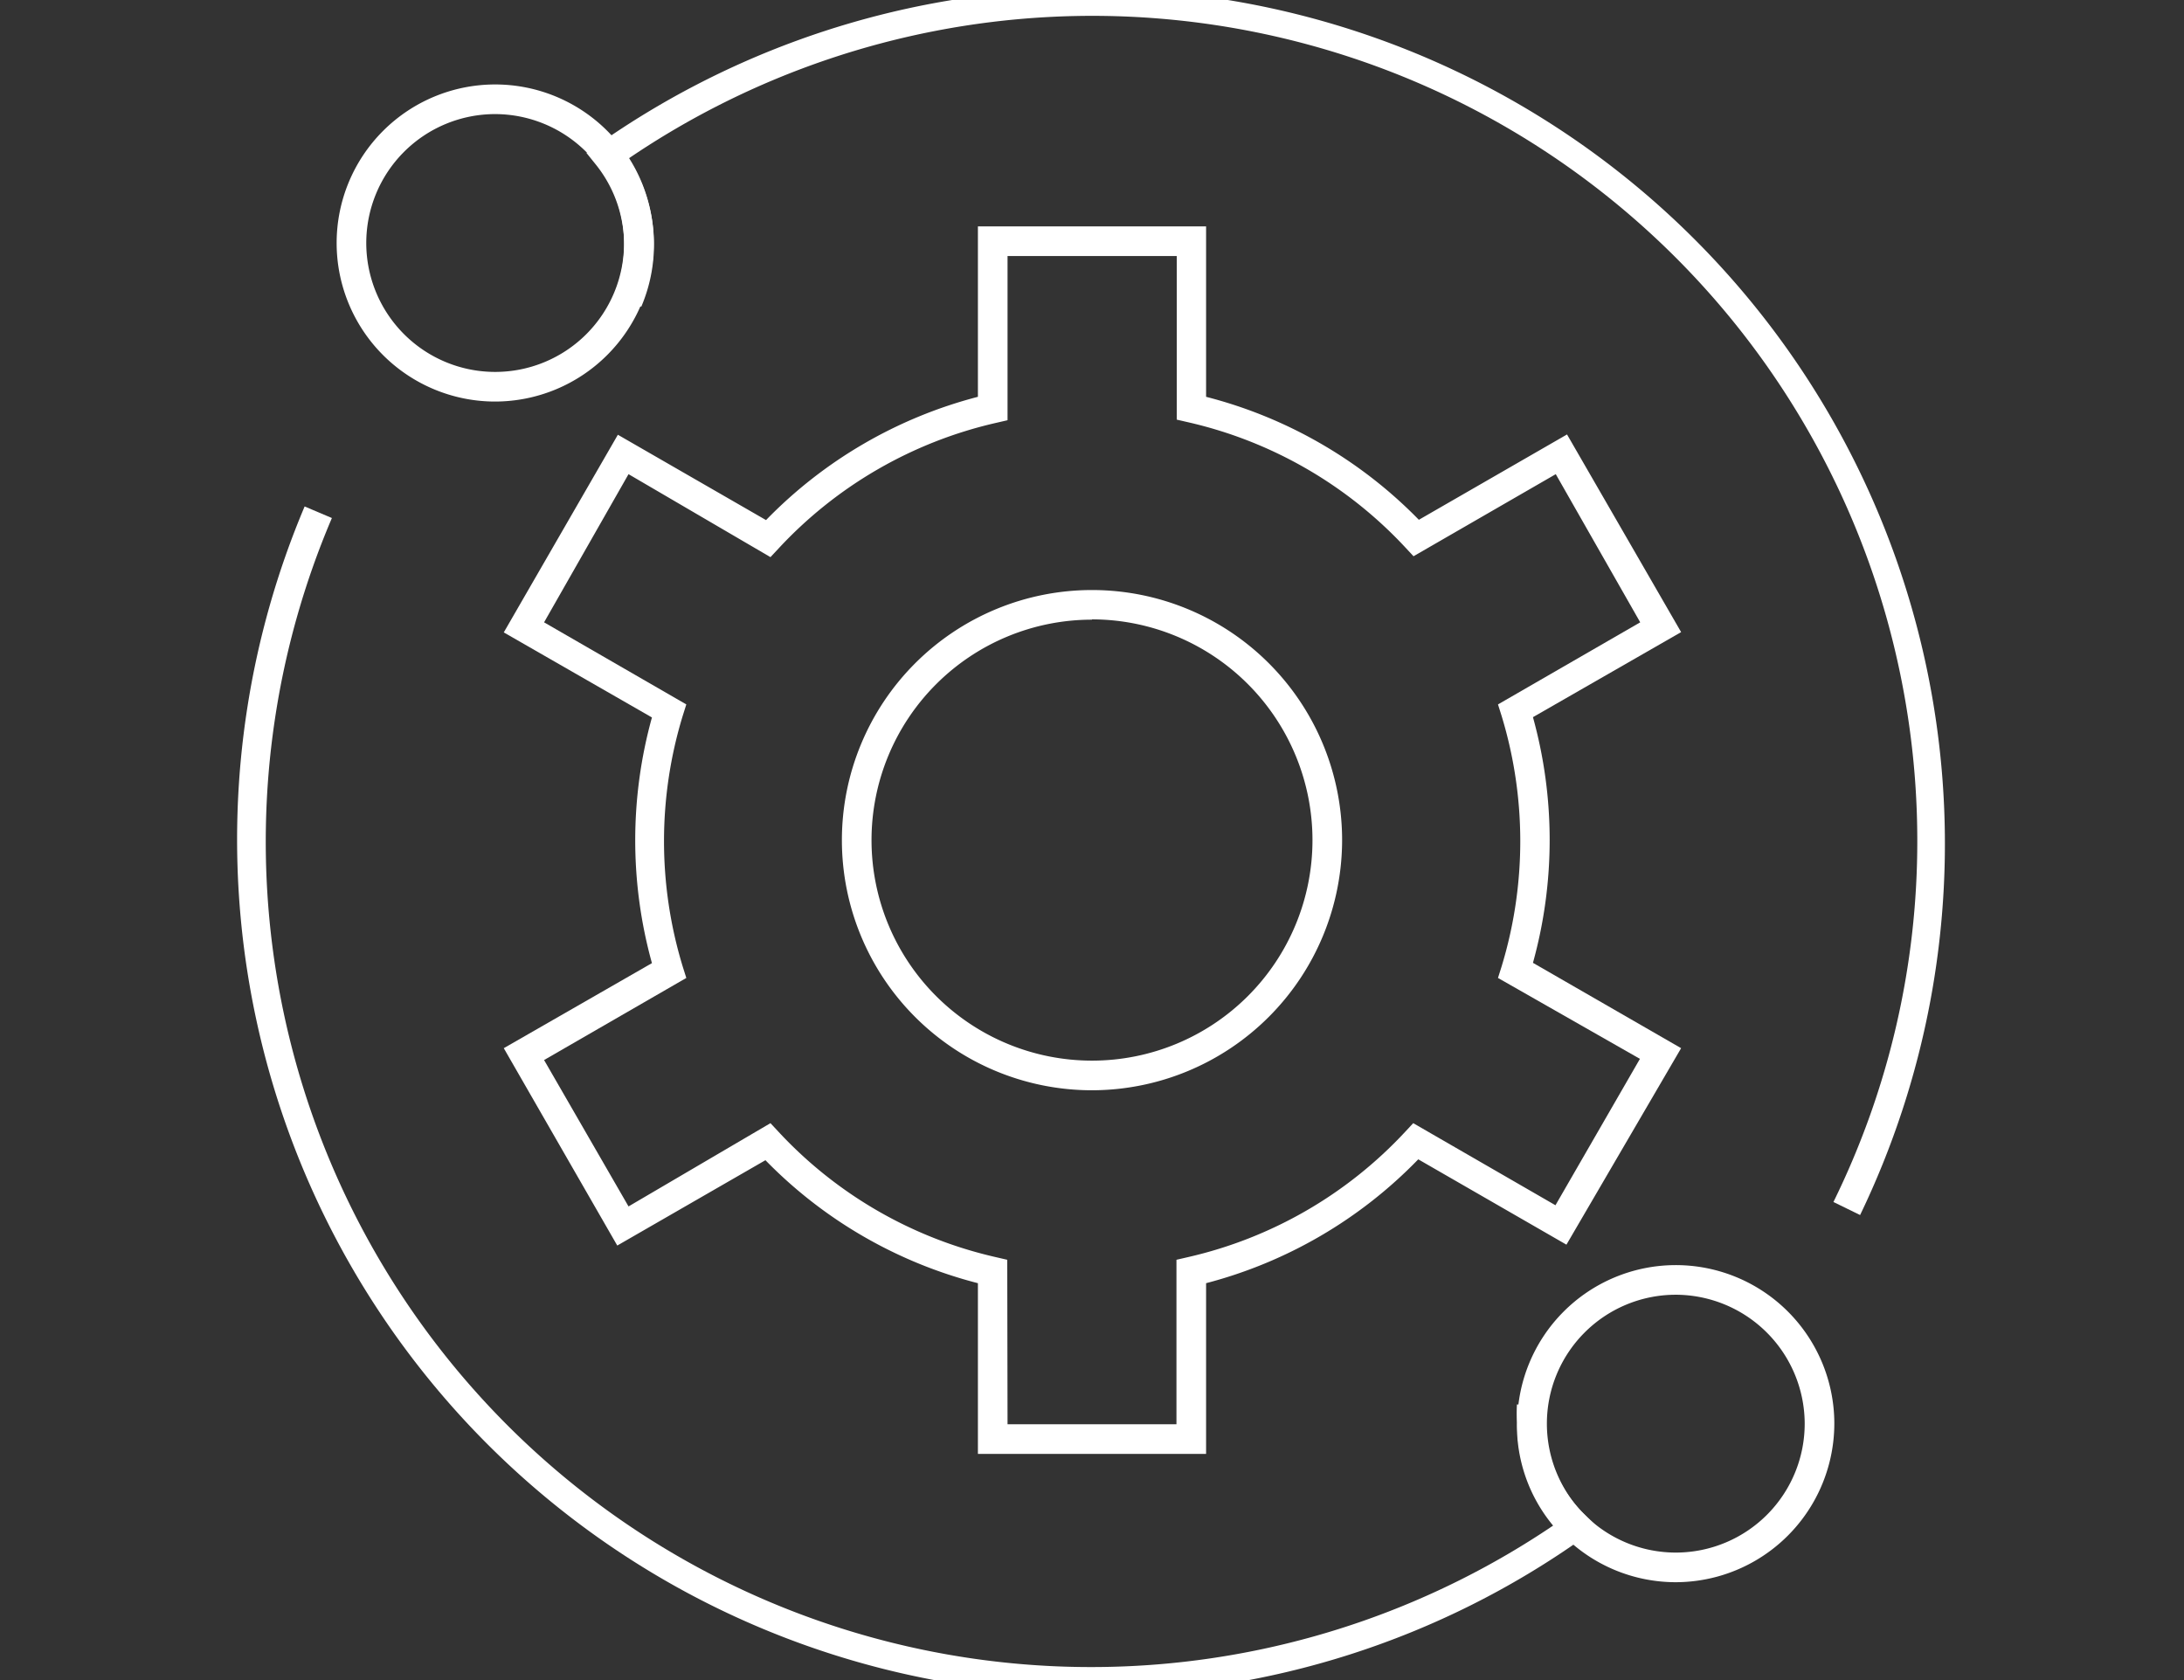 <svg id="Capa_1" data-name="Capa 1" xmlns="http://www.w3.org/2000/svg" viewBox="0 0 73.7 56.69"><rect x="0" y="0" width="73.7" height="56.69" fill="#333333" stroke="none"/><defs><style>.cls-1{fill:#fff;}</style></defs><title>sua-logos-eps</title><path class="cls-1" d="M36.85,36.79a8.44,8.44,0,1,1,8.44-8.44A8.45,8.45,0,0,1,36.85,36.79Zm0-15.88a7.44,7.44,0,1,0,7.44,7.44A7.45,7.45,0,0,0,36.85,20.9Z"/><path class="cls-1" d="M40.7,49.06H33V43.3a15.35,15.35,0,0,1-7.17-4.15l-5,2.88L17,35.37l5-2.87a15.51,15.51,0,0,1,0-8.29l-5-2.87,3.85-6.67,5,2.88A15.35,15.35,0,0,1,33,13.39V7.64h7.7v5.75a15.37,15.37,0,0,1,7.18,4.15l5-2.88,3.85,6.67-5,2.87a15.51,15.51,0,0,1,0,8.29l5,2.88L52.86,42l-5-2.88A15.37,15.37,0,0,1,40.7,43.3Zm-6.7-1h5.7V42.51l.39-.09a14.37,14.37,0,0,0,7.33-4.23l.27-.29,4.8,2.77,2.85-4.94L50.55,33l.12-.38a14.5,14.5,0,0,0,0-8.47l-.12-.38L55.35,21,52.5,16l-4.8,2.77-.27-.29a14.38,14.38,0,0,0-7.33-4.23l-.39-.09V8.64H34v5.54l-.39.09a14.38,14.38,0,0,0-7.33,4.23L26,18.8,21.21,16,18.36,21l4.8,2.77-.12.38a14.49,14.49,0,0,0,0,8.47l.12.38-4.8,2.77,2.85,4.94L26,37.9l.27.29a14.36,14.36,0,0,0,7.33,4.23l.39.09Z"/><path class="cls-1" d="M16.71,13.55A5.35,5.35,0,1,1,22.06,8.2,5.36,5.36,0,0,1,16.71,13.55Zm0-9.7A4.35,4.35,0,1,0,21.06,8.2,4.36,4.36,0,0,0,16.71,3.85Z"/><path class="cls-1" d="M56.54,53.39A5.35,5.35,0,1,1,61.9,48,5.36,5.36,0,0,1,56.54,53.39Zm0-9.7A4.35,4.35,0,1,0,60.9,48,4.36,4.36,0,0,0,56.54,43.69Z"/><path class="cls-1" d="M36.85,57.19a28.86,28.86,0,0,1-26.57-40.1l.92.39a27.85,27.85,0,0,0,41.21,34A5.29,5.29,0,0,1,51.19,48a5.39,5.39,0,0,1,0-.61l1,.11a4.3,4.3,0,0,0,1.3,3.62l.43.42-.49.35A28.66,28.66,0,0,1,36.85,57.19Z"/><path class="cls-1" d="M62.77,41l-.9-.44A27.57,27.57,0,0,0,64.7,28.35a27.84,27.84,0,0,0-43.49-23,5.34,5.34,0,0,1,.43,5l-.92-.39a4.34,4.34,0,0,0-.6-4.39l-.33-.41.43-.31A28.85,28.85,0,0,1,62.77,41Z"/></svg>
